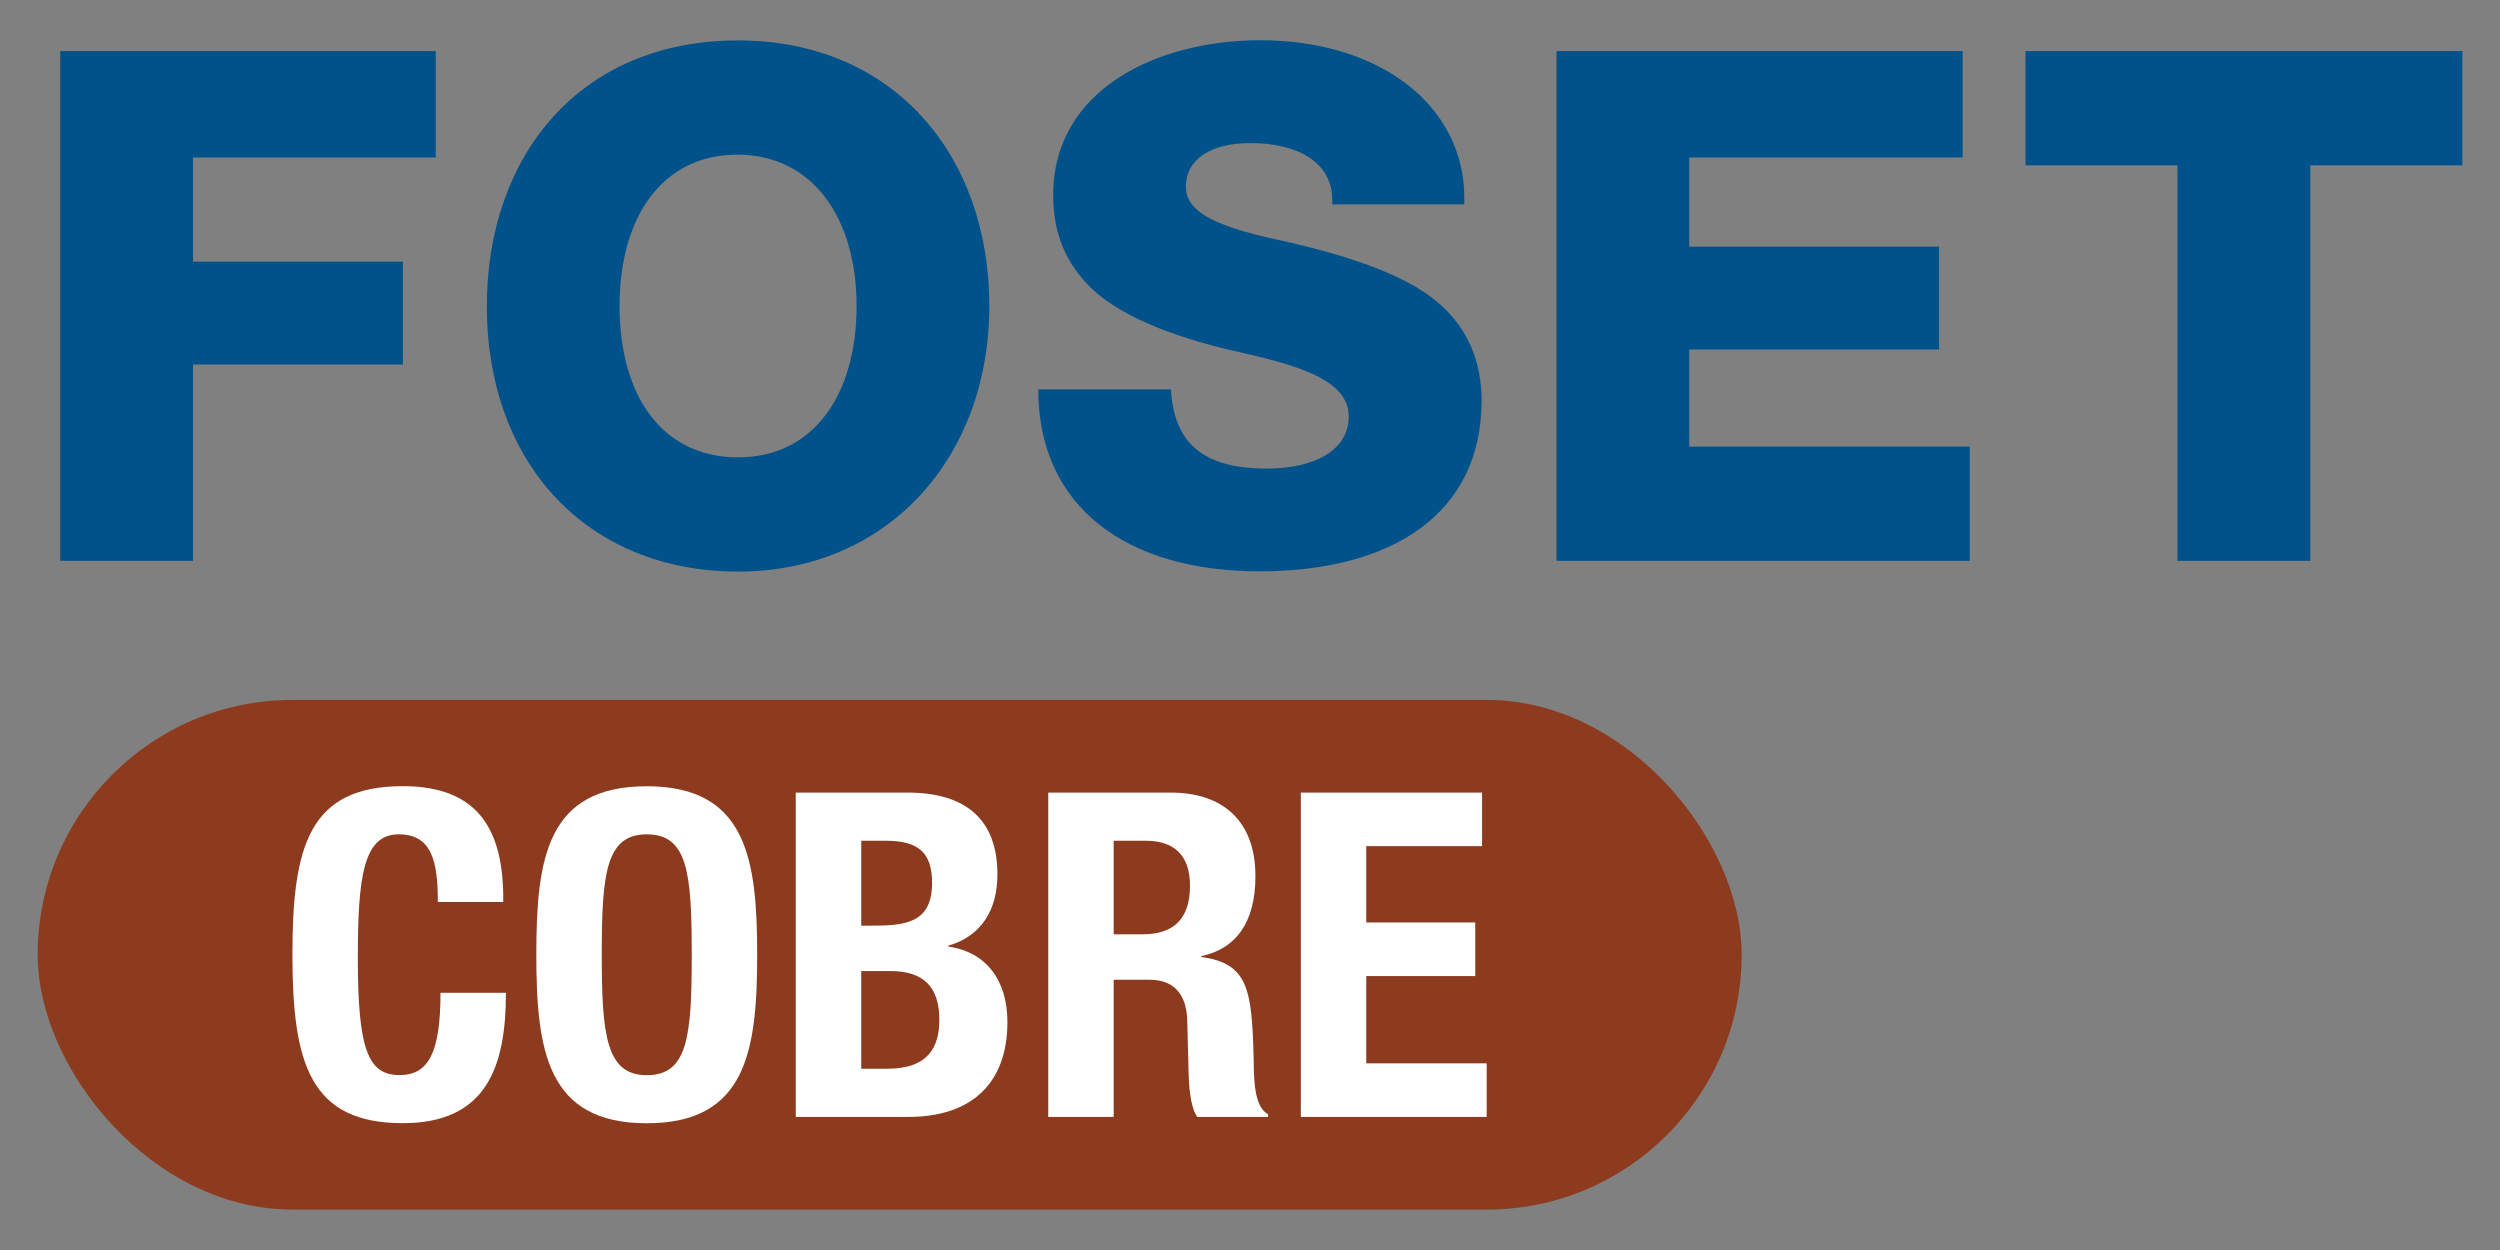 <?xml version="1.0" encoding="UTF-8"?>
<svg id="Capa_1" data-name="Capa 1" xmlns="http://www.w3.org/2000/svg" viewBox="0 0 300 150">
  <rect x="0" y="0" width="300" height="150" fill="#808080" stroke="none"/>
  <defs>
    <style>
      .cls-1 {
        fill: #01528a;
      }

      .cls-2 {
        fill: #fff;
      }

      .cls-3 {
        fill: #8d3b1e;
      }
    </style>
  </defs>
  <rect class="cls-3" x="4.52" y="83.99" width="204.48" height="61.16" rx="30.58" ry="30.58"/>
  <g>
    <path class="cls-2" d="m60.39,107.86v.38h-7.85c0-4.74-.65-8.12-4.69-8.12-4.25,0-4.91,5.07-4.91,14.88,0,11.01,1.25,14.01,5.01,14.01,3.49,0,4.91-2.73,4.91-9.87h7.85c0,8.89-2.34,15.64-12.37,15.64-11.12,0-13.25-7.14-13.25-20.22s2.02-20.22,13.25-20.22c9.1,0,12.05,5.29,12.05,13.52Z"/>
    <path class="cls-2" d="m90.86,114.57c0,11.56-1.31,20.22-13.25,20.22s-13.25-8.67-13.25-20.22,1.25-20.22,13.25-20.22,13.25,8.78,13.25,20.22Zm-13.25,14.45c4.91,0,5.4-4.58,5.4-14.45s-.49-14.45-5.4-14.45-5.4,4.74-5.4,14.45.55,14.45,5.4,14.45Z"/>
    <path class="cls-2" d="m108.9,95.11c6.98,0,10.79,3.22,10.79,9.81,0,4.25-1.91,7.41-5.89,8.56v.11c4.58.65,7.09,4.09,7.09,9.05,0,7.36-4.31,11.39-11.88,11.39h-13.52v-38.92h13.41Zm-5.56,15.97h1.04c4.03,0,7.47-.16,7.47-5.12,0-3.65-1.64-5.07-5.56-5.07h-2.94v10.19Zm0,17.17h3.11c5.02,0,6.27-2.67,6.27-5.89,0-3.93-1.91-5.83-5.83-5.83h-3.54v11.72Z"/>
    <path class="cls-2" d="m140.46,95.11c6.27,0,10.19,3.38,10.19,10.03,0,5.56-2.34,8.72-6.49,9.59v.11c5.62.76,6.05,3.92,6.27,11.88.06,2.07-.11,6.05,1.74,6.98v.33h-8.5c-.6-.82-.98-2.62-1.04-5.34l-.16-6.27c-.11-3.22-1.69-4.85-4.52-4.85h-4.31v16.46h-7.85v-38.92h14.66Zm-3.38,17.01c3.71,0,5.72-1.8,5.72-5.83,0-3.71-1.96-5.4-5.29-5.4h-3.87v11.23h3.43Z"/>
    <path class="cls-2" d="m177.85,95.11v6.43h-13.9v9.16h13.08v6.43h-13.08v10.47h14.45v6.43h-22.3v-38.92h21.75Z"/>
  </g>
  <g>
    <polygon class="cls-1" points="7.23 67.3 23.16 67.3 23.16 43.74 48.35 43.74 48.35 31.4 23.16 31.4 23.16 18.9 52.29 18.9 52.29 6.13 7.23 6.13 7.23 67.3"/>
    <path class="cls-1" d="m88.57,4.85c-19.1,0-30.15,13.96-30.15,31.87,0,19.02,12.16,31.87,30.15,31.87s30.15-13.71,30.15-31.87-11.56-31.87-30.15-31.87Zm0,50.03c-9.17,0-14.22-7.45-14.22-18.16s5.14-18.16,14.13-18.16,14.31,7.54,14.31,18.16-5.14,18.16-14.22,18.16Z"/>
    <path class="cls-1" d="m172.81,36.54c-3.34-3.08-9.77-5.65-19.62-7.8-7.88-1.71-10.88-3.51-10.88-6.34,0-3.34,3.08-5.23,7.71-5.23,5.74,0,9.85,2.31,9.85,6.85v.51h15.85v-.77c0-11.14-10.19-18.93-24.5-18.93-12.25,0-24.84,5.83-24.84,18.59,0,4.63,1.54,8.22,4.63,11.22,3.17,3,8.99,5.65,17.39,7.54,7.2,1.63,13.45,3.34,13.45,7.8,0,3.94-3.94,6.25-9.85,6.25-7.54,0-11.14-3-11.48-9.51h-15.93c0,14.13,10.62,21.84,26.56,21.84s26.64-6.94,26.64-20.47c0-4.71-1.63-8.57-4.97-11.56Z"/>
    <polygon class="cls-1" points="202.71 41.94 232.69 41.94 232.69 29.6 202.71 29.6 202.71 18.9 235.52 18.9 235.52 6.13 186.78 6.13 186.78 67.3 236.37 67.3 236.37 53.59 202.71 53.59 202.71 41.94"/>
    <polygon class="cls-1" points="243.06 6.13 243.06 19.84 261.3 19.84 261.3 67.3 277.24 67.3 277.24 19.84 295.48 19.84 295.48 6.13 243.06 6.13"/>
  </g>
</svg>